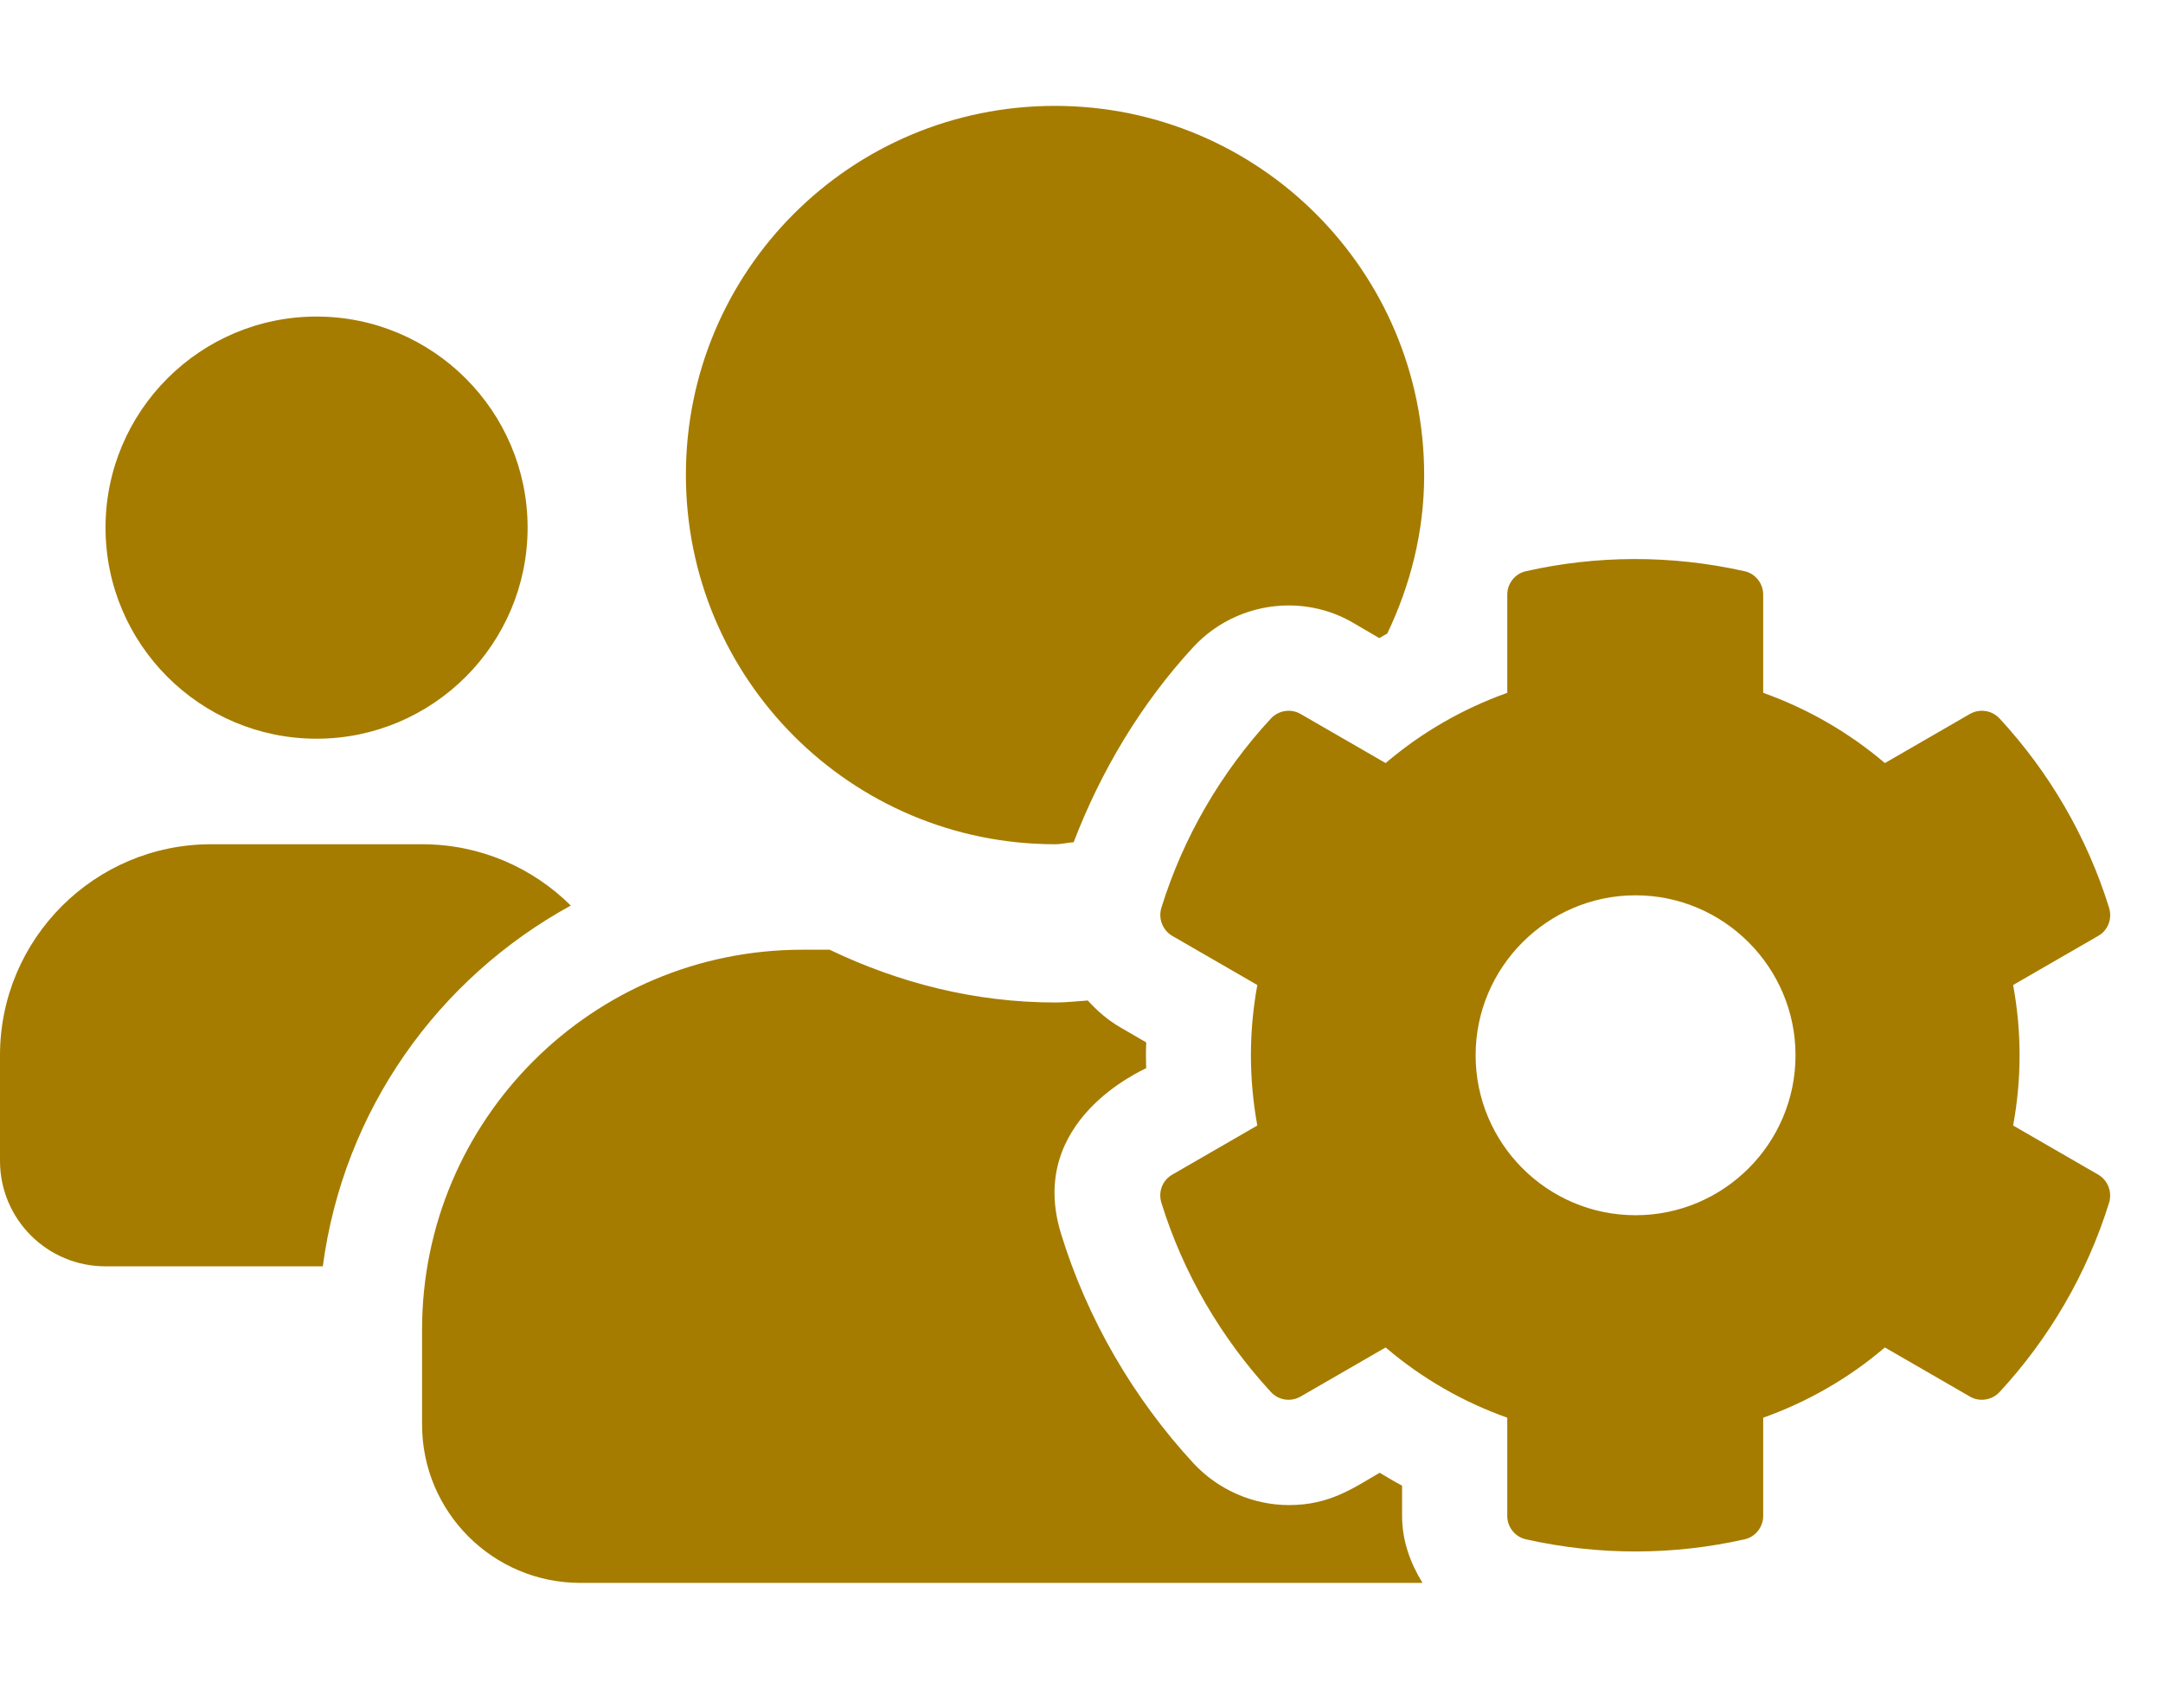 <svg width="38" height="30" viewBox="0 0 38 30" fill="none" xmlns="http://www.w3.org/2000/svg">
<g clip-path="url(#clip0_52_113)">
<path d="M35.367 19.772C35.518 18.955 35.518 18.121 35.367 17.304L36.862 16.441C37.035 16.343 37.111 16.14 37.053 15.948C36.665 14.697 35.998 13.562 35.13 12.623C34.996 12.478 34.782 12.444 34.608 12.542L33.114 13.405C32.482 12.867 31.758 12.45 30.976 12.171V10.445C30.976 10.248 30.837 10.074 30.646 10.034C29.354 9.744 28.039 9.756 26.811 10.034C26.619 10.074 26.48 10.248 26.48 10.445V12.171C25.698 12.45 24.974 12.867 24.343 13.405L22.848 12.542C22.68 12.444 22.46 12.478 22.327 12.623C21.458 13.562 20.791 14.697 20.403 15.948C20.345 16.14 20.427 16.343 20.595 16.441L22.089 17.304C21.939 18.121 21.939 18.955 22.089 19.772L20.595 20.635C20.421 20.734 20.345 20.936 20.403 21.128C20.791 22.379 21.458 23.509 22.327 24.453C22.46 24.598 22.674 24.633 22.848 24.534L24.343 23.671C24.974 24.21 25.698 24.627 26.48 24.905V26.631C26.48 26.828 26.619 27.002 26.811 27.042C28.102 27.332 29.418 27.32 30.646 27.042C30.837 27.002 30.976 26.828 30.976 26.631V24.905C31.758 24.627 32.482 24.21 33.114 23.671L34.608 24.534C34.776 24.633 34.996 24.598 35.13 24.453C35.998 23.514 36.665 22.379 37.053 21.128C37.111 20.936 37.03 20.734 36.862 20.635L35.367 19.772ZM28.734 21.348C27.181 21.348 25.924 20.085 25.924 18.538C25.924 16.991 27.187 15.728 28.734 15.728C30.281 15.728 31.544 16.991 31.544 18.538C31.544 20.085 30.286 21.348 28.734 21.348ZM5.561 12.977C7.606 12.977 9.269 11.314 9.269 9.269C9.269 7.224 7.606 5.561 5.561 5.561C3.516 5.561 1.854 7.224 1.854 9.269C1.854 11.314 3.516 12.977 5.561 12.977ZM18.538 14.831C18.648 14.831 18.752 14.802 18.862 14.796C19.343 13.539 20.05 12.357 20.965 11.366C21.394 10.903 22.002 10.636 22.64 10.636C23.039 10.636 23.433 10.741 23.775 10.943L24.233 11.21C24.279 11.181 24.325 11.158 24.372 11.129C24.777 10.283 25.02 9.344 25.02 8.348C25.02 4.762 22.118 1.86 18.532 1.86C14.946 1.86 12.05 4.756 12.05 8.342C12.05 11.928 14.952 14.831 18.538 14.831ZM24.632 26.098C24.499 26.029 24.366 25.948 24.238 25.872C23.763 26.15 23.352 26.44 22.645 26.44C22.014 26.44 21.405 26.173 20.971 25.71C19.911 24.563 19.1 23.167 18.642 21.678C18.022 19.679 20.085 18.799 20.137 18.764C20.131 18.613 20.131 18.463 20.137 18.312L19.679 18.046C19.459 17.918 19.274 17.756 19.111 17.576C18.92 17.588 18.735 17.611 18.544 17.611C17.119 17.611 15.786 17.264 14.575 16.684H14.095C10.404 16.684 7.415 19.674 7.415 23.358V25.026C7.415 26.562 8.661 27.807 10.196 27.807H24.991C24.777 27.459 24.632 27.066 24.632 26.631V26.098ZM10.028 15.908C9.356 15.242 8.435 14.831 7.415 14.831H3.707C1.663 14.831 -0 16.493 -0 18.538V20.392C-0 21.417 0.828 22.246 1.854 22.246H5.671C6.036 19.5 7.693 17.188 10.028 15.908Z" fill="#A57C00"/>
</g>
<defs>
<clipPath id="clip0_52_113">
<rect width="37.076" height="29.661" fill="white"/>
</clipPath>
</defs>
</svg>
